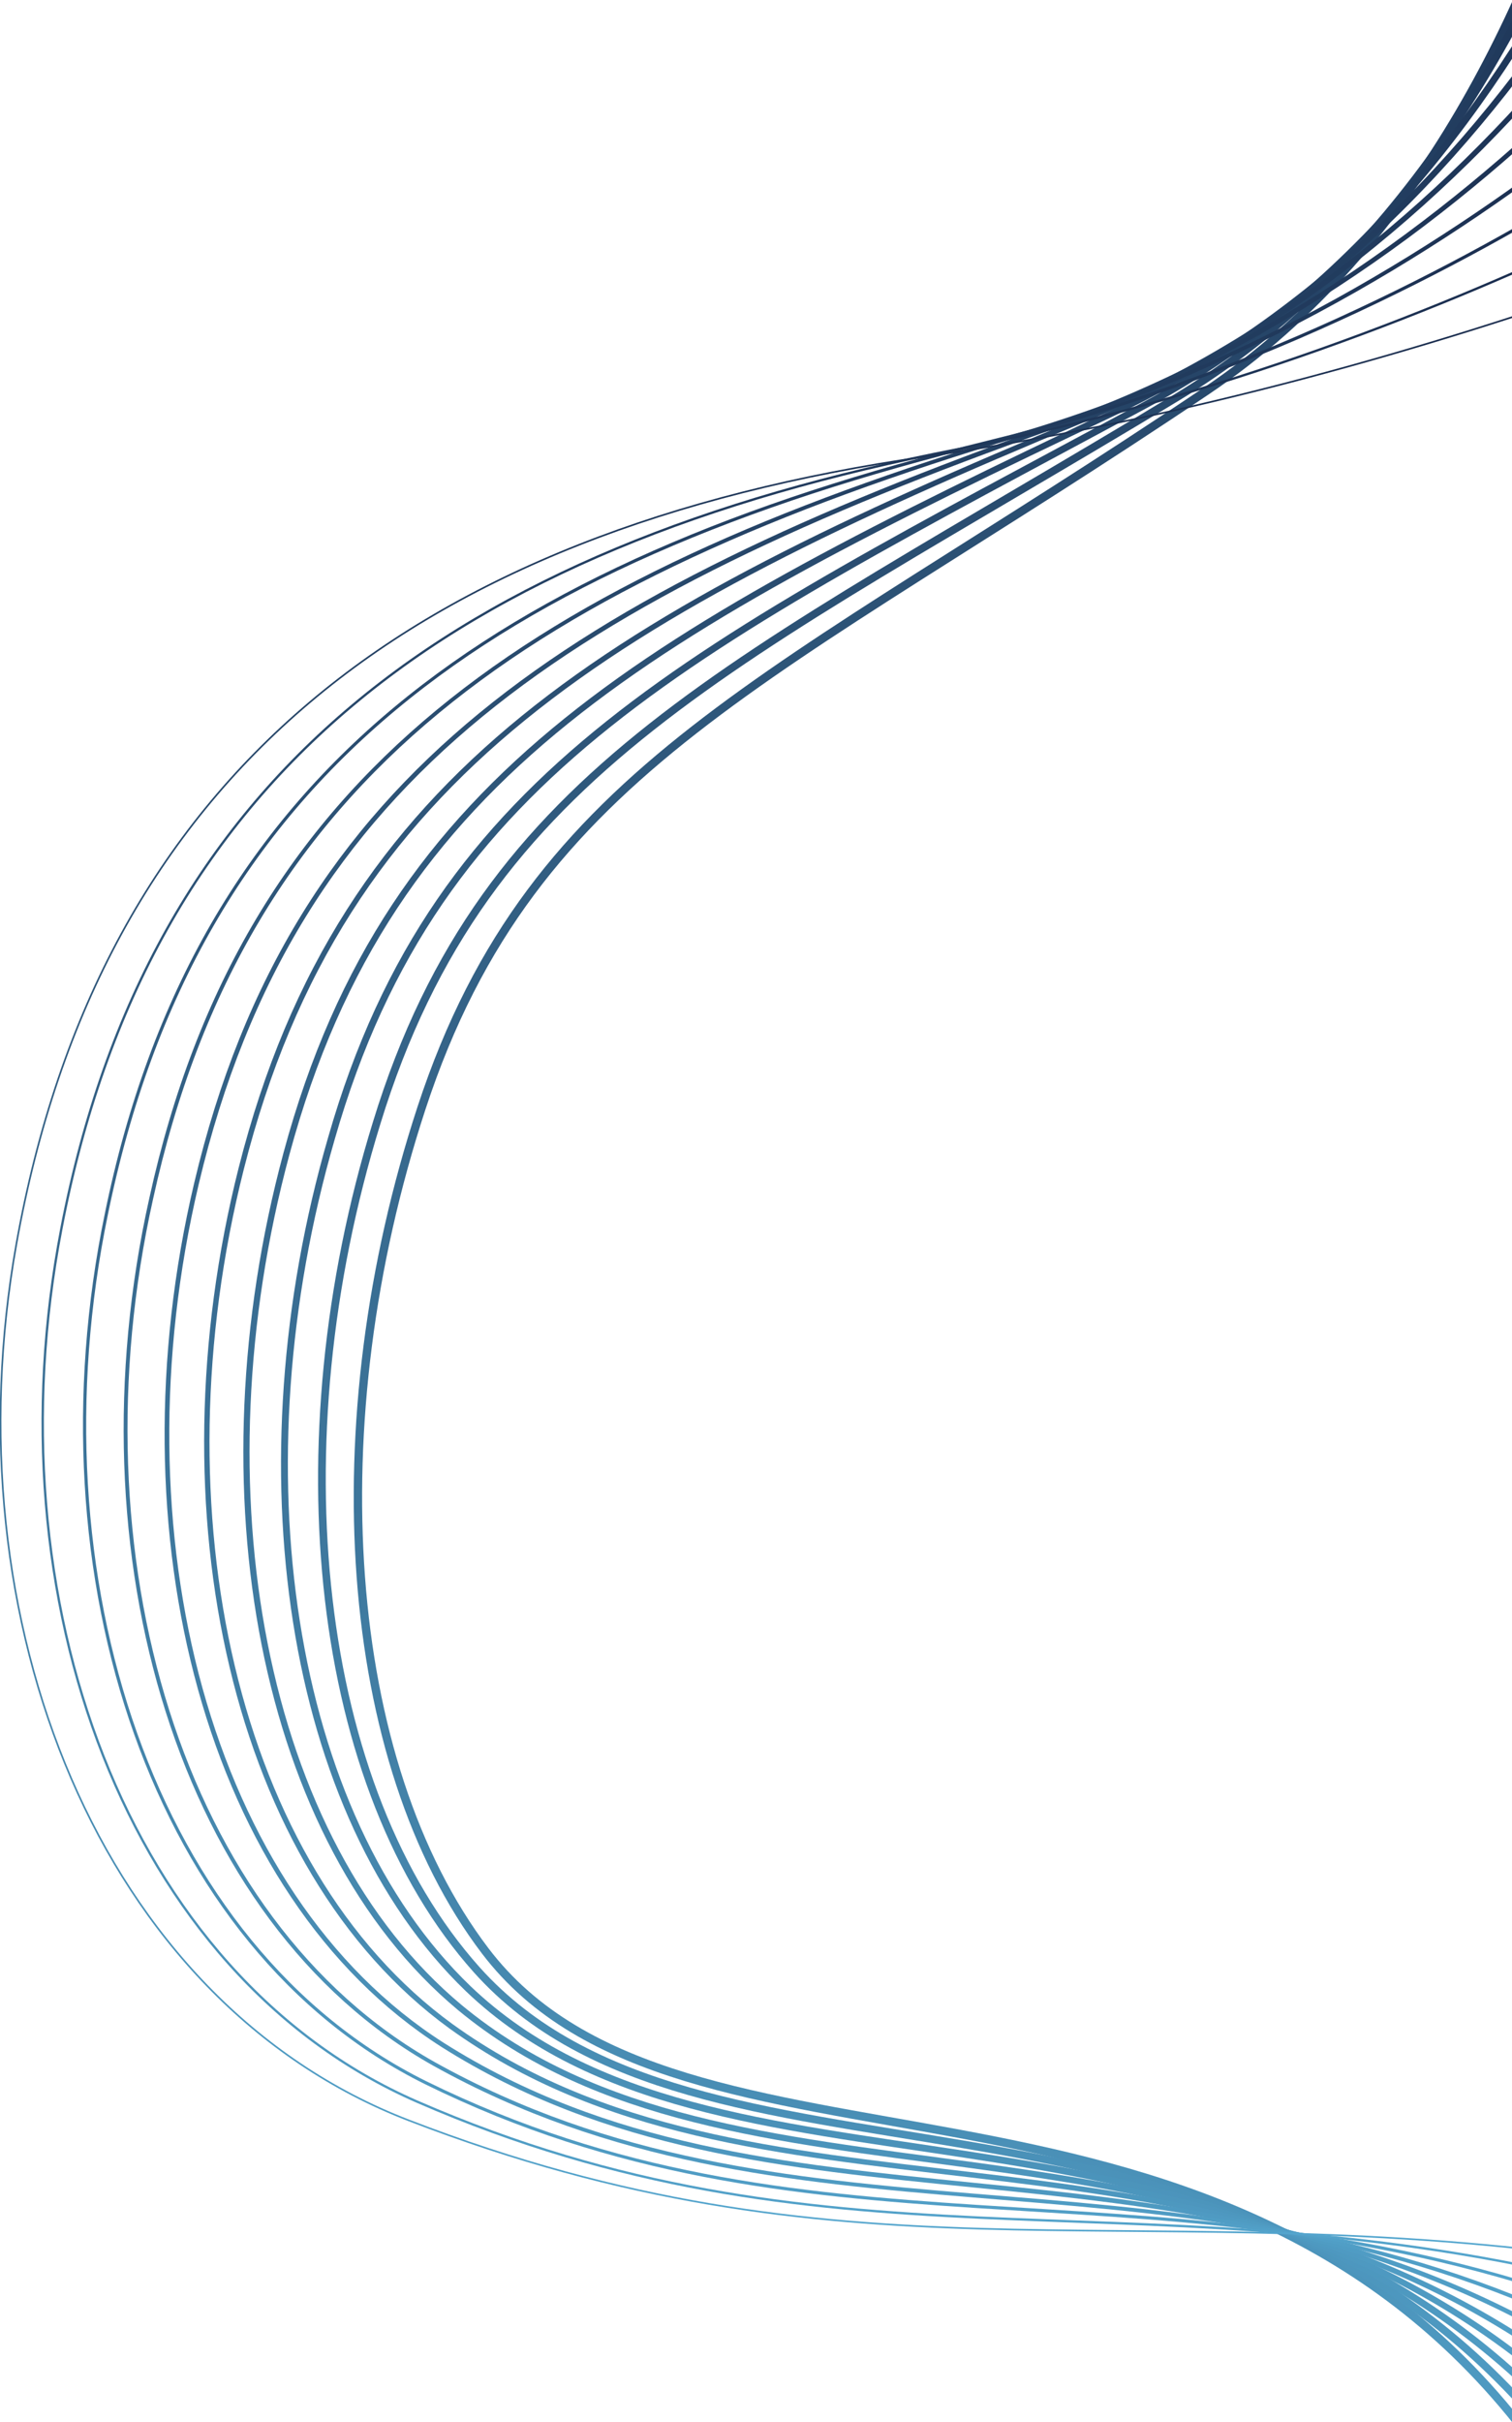<?xml version="1.0" encoding="UTF-8"?> <svg xmlns="http://www.w3.org/2000/svg" xmlns:xlink="http://www.w3.org/1999/xlink" id="_レイヤー_1" data-name="レイヤー_1" version="1.1" viewBox="0 0 905 1449.2"><defs><style> .st0, .st1, .st2, .st3, .st4, .st5, .st6, .st7, .st8, .st9, .st10 { fill: none; } .st1 { stroke: url(#_名称未設定グラデーション_7); stroke-width: 2.3px; } .st1, .st2, .st3, .st4, .st5, .st6, .st7, .st8, .st9, .st10 { stroke-miterlimit: 10; } .st2 { stroke: url(#_名称未設定グラデーション_9); stroke-width: 1.4px; } .st3 { stroke: url(#_名称未設定グラデーション_6); stroke-width: 2.8px; } .st4 { stroke: url(#_名称未設定グラデーション_5); stroke-width: 3.2px; } .st5 { stroke: url(#_名称未設定グラデーション_4); stroke-width: 3.7px; } .st6 { stroke: url(#_名称未設定グラデーション_3); stroke-width: 4.1px; } .st7 { stroke: url(#_名称未設定グラデーション_2); stroke-width: 4.6px; } .st8 { stroke: url(#_名称未設定グラデーション_8); stroke-width: 1.9px; } .st9 { stroke: url(#_名称未設定グラデーション_10); } .st10 { stroke: url(#_名称未設定グラデーション); stroke-width: 5px; } .st11 { clip-path: url(#clippath); } </style><clipPath id="clippath"><rect class="st0" y="-362.1" width="905" height="2160"></rect></clipPath><linearGradient id="_名称未設定グラデーション" data-name="名称未設定グラデーション" x1="637.9" y1="-362.5" x2="637.9" y2="1798.2" gradientTransform="translate(0 1435.8) scale(1 -1)" gradientUnits="userSpaceOnUse"><stop offset="0" stop-color="#5ab2db"></stop><stop offset="1" stop-color="#152243"></stop></linearGradient><linearGradient id="_名称未設定グラデーション_2" data-name="名称未設定グラデーション 2" x1="631.4" y1="-324.4" x2="631.4" y2="1747.2" gradientTransform="translate(0 1435.8) scale(1 -1)" gradientUnits="userSpaceOnUse"><stop offset="0" stop-color="#5ab2db"></stop><stop offset="1" stop-color="#152243"></stop></linearGradient><linearGradient id="_名称未設定グラデーション_3" data-name="名称未設定グラデーション 3" x1="624.6" y1="-286.3" x2="624.6" y2="1696.3" gradientTransform="translate(0 1435.8) scale(1 -1)" gradientUnits="userSpaceOnUse"><stop offset="0" stop-color="#5ab2db"></stop><stop offset="1" stop-color="#152243"></stop></linearGradient><linearGradient id="_名称未設定グラデーション_4" data-name="名称未設定グラデーション 4" x1="617.5" y1="-248.3" x2="617.5" y2="1645.3" gradientTransform="translate(0 1435.8) scale(1 -1)" gradientUnits="userSpaceOnUse"><stop offset="0" stop-color="#5ab2db"></stop><stop offset="1" stop-color="#152243"></stop></linearGradient><linearGradient id="_名称未設定グラデーション_5" data-name="名称未設定グラデーション 5" x1="610.1" y1="-210.2" x2="610.1" y2="1594.3" gradientTransform="translate(0 1435.8) scale(1 -1)" gradientUnits="userSpaceOnUse"><stop offset="0" stop-color="#5ab2db"></stop><stop offset="1" stop-color="#152243"></stop></linearGradient><linearGradient id="_名称未設定グラデーション_6" data-name="名称未設定グラデーション 6" x1="602.4" y1="-172.1" x2="602.4" y2="1543.2" gradientTransform="translate(0 1435.8) scale(1 -1)" gradientUnits="userSpaceOnUse"><stop offset="0" stop-color="#5ab2db"></stop><stop offset="1" stop-color="#152243"></stop></linearGradient><linearGradient id="_名称未設定グラデーション_7" data-name="名称未設定グラデーション 7" x1="594.5" y1="-133.9" x2="594.5" y2="1492.1" gradientTransform="translate(0 1435.8) scale(1 -1)" gradientUnits="userSpaceOnUse"><stop offset="0" stop-color="#5ab2db"></stop><stop offset="1" stop-color="#152243"></stop></linearGradient><linearGradient id="_名称未設定グラデーション_8" data-name="名称未設定グラデーション 8" x1="586.4" y1="-95.8" x2="586.4" y2="1441" gradientTransform="translate(0 1435.8) scale(1 -1)" gradientUnits="userSpaceOnUse"><stop offset="0" stop-color="#5ab2db"></stop><stop offset="1" stop-color="#152243"></stop></linearGradient><linearGradient id="_名称未設定グラデーション_9" data-name="名称未設定グラデーション 9" x1="578.3" y1="-57.6" x2="578.3" y2="1389.8" gradientTransform="translate(0 1435.8) scale(1 -1)" gradientUnits="userSpaceOnUse"><stop offset="0" stop-color="#5ab2db"></stop><stop offset="1" stop-color="#152243"></stop></linearGradient><linearGradient id="_名称未設定グラデーション_10" data-name="名称未設定グラデーション 10" x1="572.2" y1="-19.5" x2="572.2" y2="1338.5" gradientTransform="translate(0 1435.8) scale(1 -1)" gradientUnits="userSpaceOnUse"><stop offset="0" stop-color="#5ab2db"></stop><stop offset="1" stop-color="#152243"></stop></linearGradient></defs><g class="st11"><g><path class="st10" d="M994.3-362.3s-14.1,422.6-272.4,596.3c-258.3,173.7-402.3,223.8-469.6,428.9-61.9,188.6-47.7,391.3,38.1,504.3,117.2,154.3,433,41.9,622.4,287.7,95.4,123.8,148.7,342.8,148.7,342.8"></path><path class="st7" d="M1011-311.2s-43,390.1-307.7,549.6c-263.8,159.3-412.5,220.2-477.9,433.6-59.5,192.7-36.9,398.2,60,506.6,133,148.3,432.5,41.7,630.2,264.6,98.8,111.4,154.7,316.5,154.7,316.5"></path><path class="st6" d="M1027.7-260.1s-71.8,357.6-343,502.8c-269.3,145-422.8,216.5-486.3,438.3-57.1,196.7-26.1,405,81.8,508.8,148.8,142.3,431.9,41.6,638,241.5,102.1,99.1,160.7,290.3,160.7,290.3"></path><path class="st5" d="M1044.3-209s-100.7,325.1-378.2,456.1c-274.9,130.6-432.5,213-494.6,443-54.2,200.9-15.3,411.8,103.7,511,164.7,136.3,431,41.5,645.8,218.4,105.3,86.7,166.7,264,166.7,264"></path><path class="st4" d="M1061-157.8s-129.6,292.6-413.6,409.3c-280.4,116.2-442.7,209.4-503,447.6-51.8,204.9-4.5,418.7,125.5,513.2,180.5,130.2,429.9,41.5,653.6,195.3,108.3,74.5,172.7,237.7,172.7,237.7"></path><path class="st3" d="M1077.7-106.7s-158.4,260.1-448.8,362.5c-286,101.8-453,205.7-511.3,452.3-49.4,208.9,6.3,425.5,147.4,515.4,196.3,124.2,428.5,41.8,661.4,172.2,111.3,62.3,178.7,211.5,178.7,211.5"></path><path class="st1" d="M1094.4-55.6s-187.3,227.6-484.2,315.7c-291.5,87.4-463.8,201.9-519.7,457-47.5,212.9,17.1,432.3,169.2,517.7,212.2,118.2,427,42.3,669.2,149.1,114.2,50.3,184.7,185.2,184.7,185.2"></path><path class="st8" d="M1111.1-4.5s-216.1,195.1-519.5,269C294.6,337.5,117.6,462.7,63.7,726.2c-45,216.9,27.9,439.2,191.1,519.9,228,112.2,425.4,43.2,677,126,117,38.5,190.7,159,190.7,159"></path><path class="st2" d="M1127.8,46.6s-245,162.6-554.7,222.2C270.5,327.5,88.7,463.4,36.7,735.3c-42.6,221,38.7,446,212.9,522.1,243.8,106.2,423.9,44.5,684.8,102.9,119.9,26.8,196.7,132.7,196.7,132.7"></path><path class="st9" d="M1144.5,97.7s-273.9,130.1-590,175.4C246.4,317.4,59.8,464.1,9.8,744.3c-40.2,225,49.5,452.9,234.8,524.3,259.6,100.2,422.4,46.1,692.6,79.8,122.8,15.3,202.7,106.4,202.7,106.4"></path></g></g></svg> 